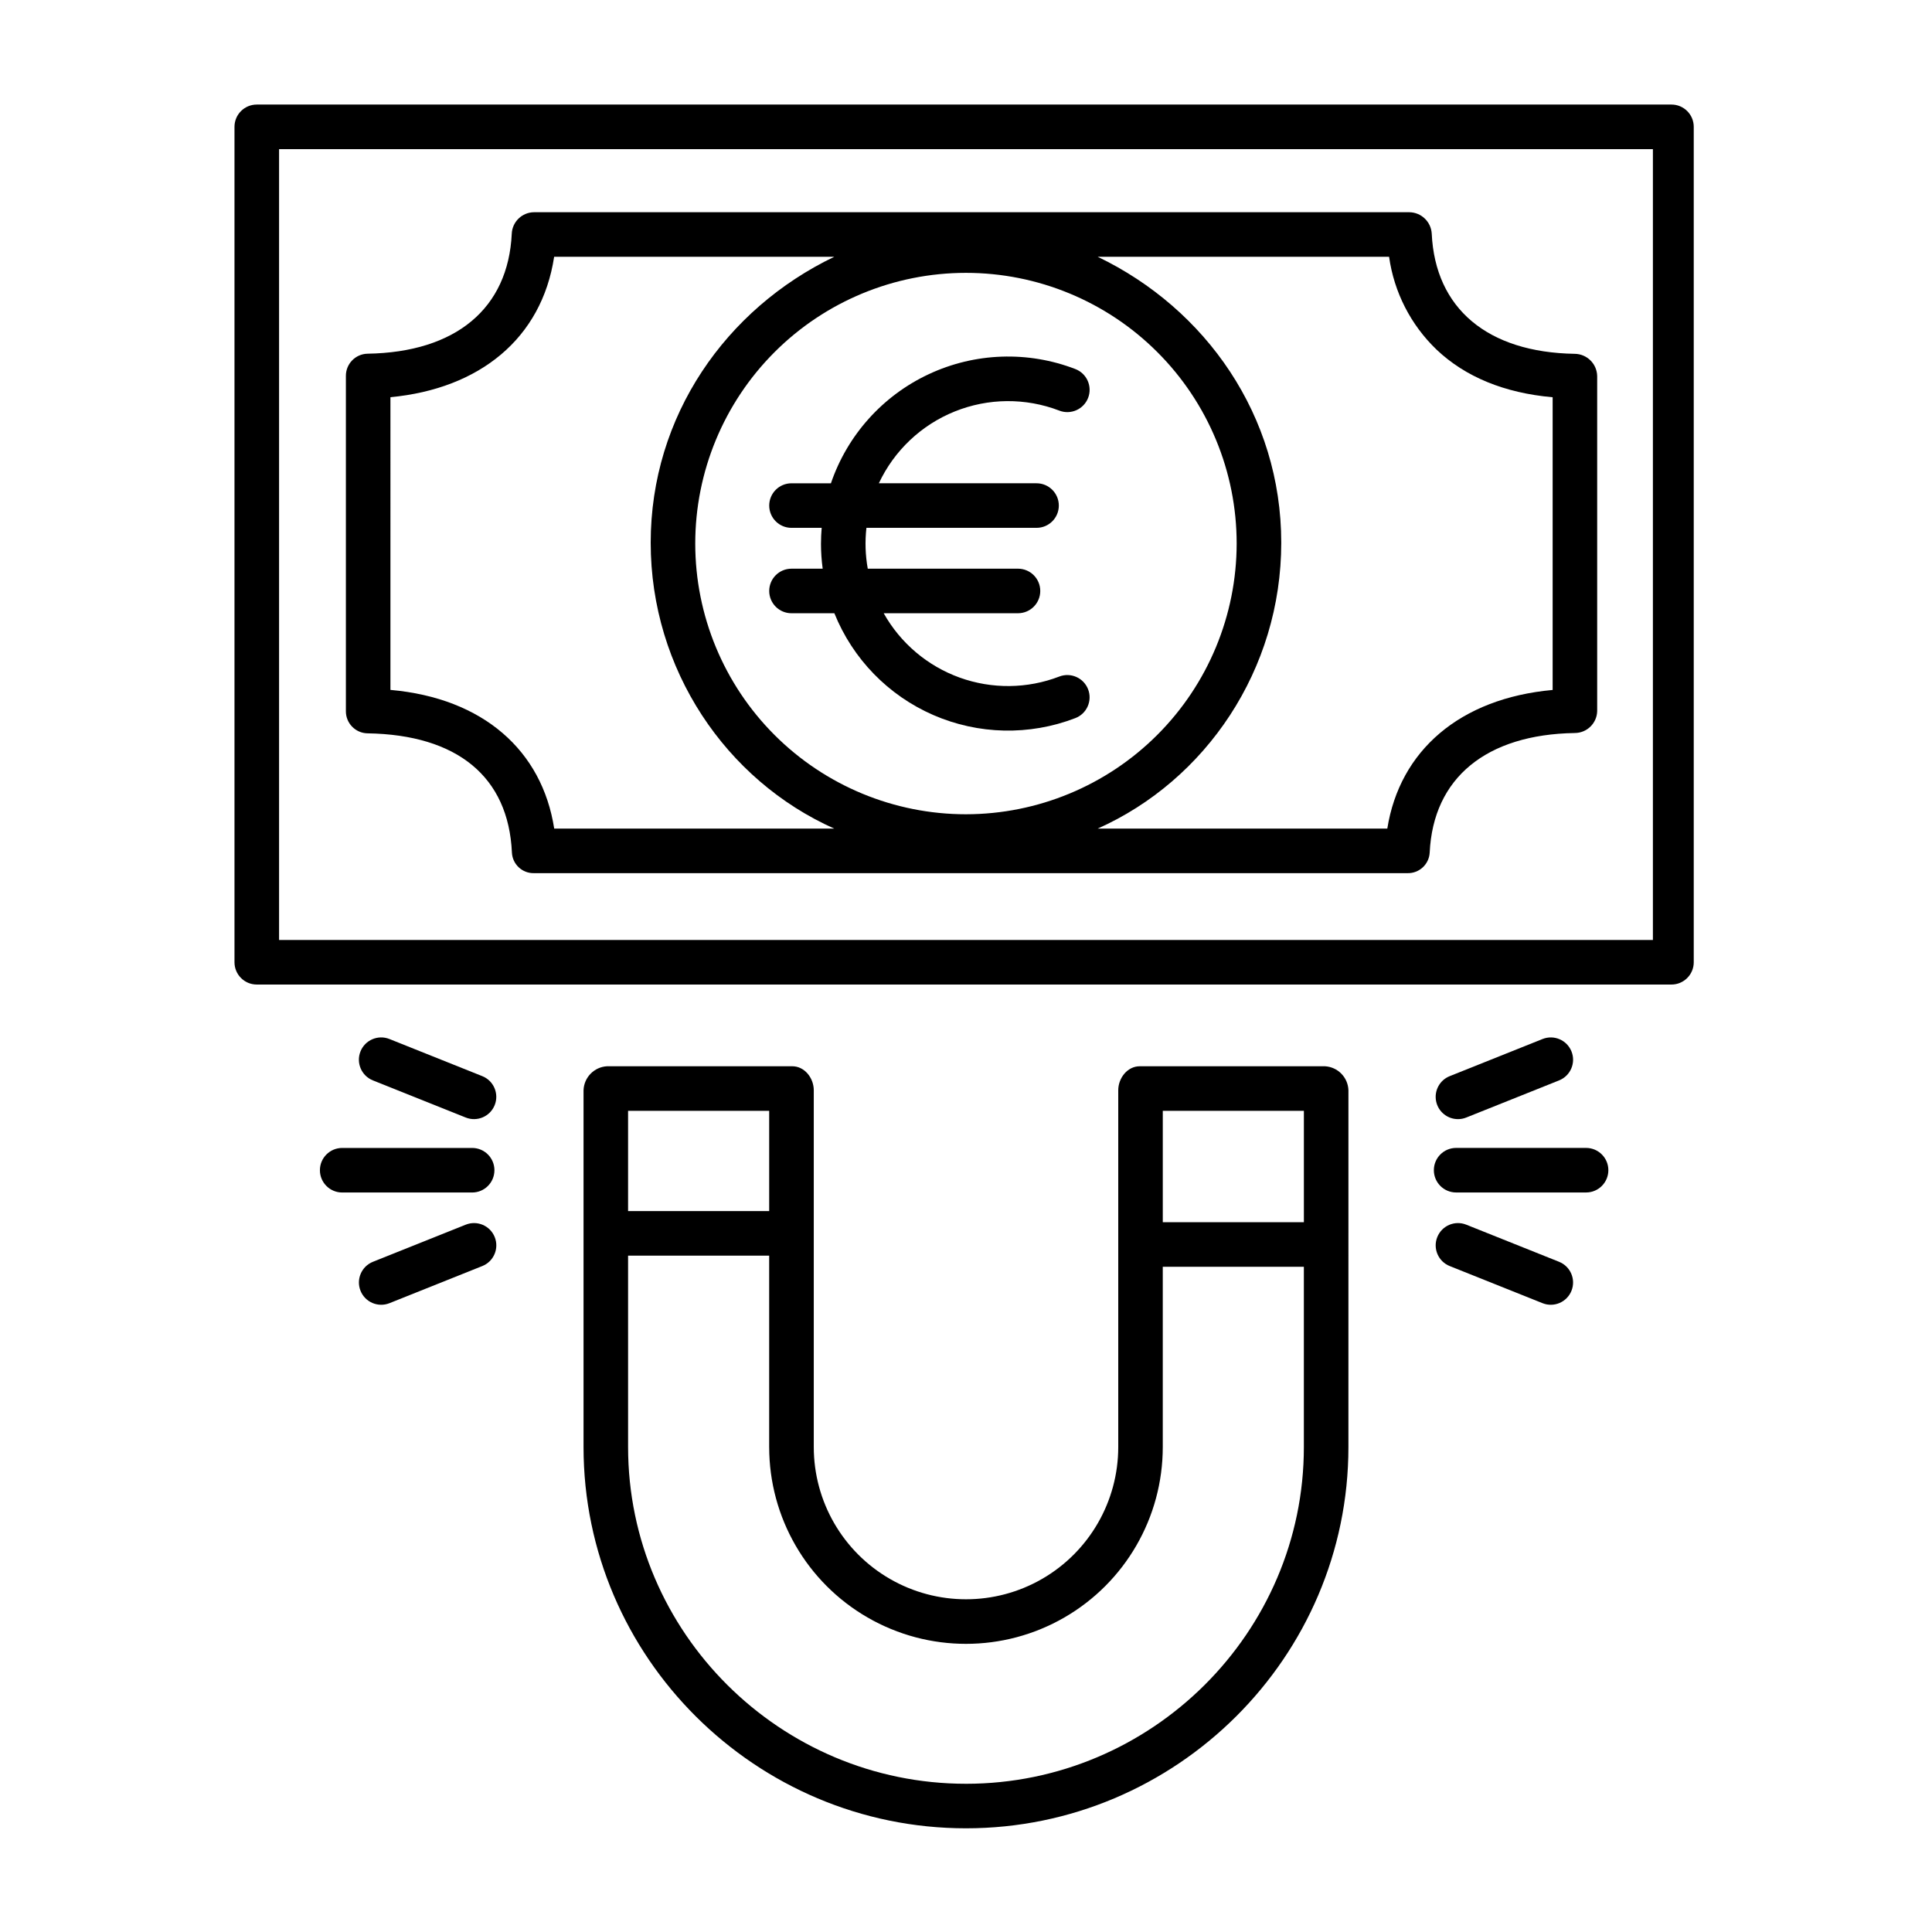 <?xml version="1.0" encoding="UTF-8"?>
<!-- Uploaded to: SVG Repo, www.svgrepo.com, Generator: SVG Repo Mixer Tools -->
<svg fill="#000000" width="800px" height="800px" version="1.1" viewBox="144 144 512 512" xmlns="http://www.w3.org/2000/svg">
 <g>
  <path d="m592.86 177.61c0-3.262-2.644-5.902-5.902-5.902h-374.91c-3.262 0-5.906 2.641-5.906 5.902v221.4c0 3.258 2.644 5.902 5.906 5.902h374.91c3.258 0 5.902-2.644 5.902-5.902zm-10.824 215.5h-364.08v-209.59h364.08z"/>
  <path d="m241.4 338.34c23.777 0.383 37.344 11.492 38.262 31.594 0.145 3.113 2.75 5.539 5.863 5.461h231.46c3.117 0.082 5.734-2.34 5.898-5.453 0.93-19.816 15.027-31.309 38.441-31.684l-0.004-0.004c3.234 0 5.879-2.582 5.949-5.812v-88.77c-0.062-3.254-2.695-5.863-5.949-5.906-23.109-0.371-36.965-12.016-37.895-31.836-0.176-3.176-2.789-5.664-5.965-5.688h-231.94c-3.168 0.027-5.758 2.527-5.898 5.688-0.93 19.816-14.812 31.43-38.227 31.805-3.215 0.07-5.773 2.719-5.731 5.938v88.77-0.004c-0.035 3.207 2.523 5.844 5.731 5.902zm283.3-101.69c7.613 7.219 17.973 11.496 30.766 12.625v77.57c-24.602 2.231-40.527 16.078-43.816 36.742h-76.754c28.684-12.793 48.648-42.156 48.648-75.77 0-33.613-19.961-61.992-48.645-75.77h77.227l-0.004 0.004c1.312 9.379 5.742 18.043 12.578 24.598zm-124.71 123.14c-19.027 0-37.277-7.559-50.73-21.012s-21.012-31.703-21.012-50.73c0-19.027 7.559-37.273 21.012-50.727 13.453-13.457 31.703-21.012 50.73-21.012s37.273 7.559 50.727 21.012c13.457 13.453 21.016 31.703 21.012 50.73-0.02 19.02-7.586 37.254-21.035 50.703s-31.684 21.016-50.703 21.035zm-152.52-110.53c23.617-2.231 40.094-15.562 43.383-37.211h74.234c-28.684 13.777-48.645 42.156-48.645 75.77s19.965 62.977 48.648 75.77l-74.219-0.004c-3.207-20.664-18.801-34.578-43.402-36.754z"/>
  <path d="m495.14 426.57h-49.102c-3.262 0-5.691 3.121-5.691 6.379v94.531c0 14.414-7.691 27.734-20.172 34.941-12.484 7.207-27.863 7.207-40.344 0-12.484-7.207-20.172-20.527-20.172-34.941v-94.531c0-3.262-2.43-6.379-5.691-6.379h-49.105c-3.41 0.191-6.113 2.961-6.219 6.379v94.531c0 55.715 45.637 101.04 101.35 101.04s101.35-45.328 101.35-101.04l0.004-94.531c-0.105-3.414-2.801-6.184-6.211-6.379zm-5.598 11.809v29.52h-37.391v-29.52zm-141.7 0v26.566h-37.395v-26.566zm52.152 178.34c-49.199 0-89.543-40.031-89.543-89.234l-0.004-50.73h37.391v50.727h0.004c0 18.633 9.938 35.852 26.074 45.168 16.137 9.316 36.016 9.316 52.152 0 16.137-9.316 26.078-26.535 26.078-45.168v-47.773h37.391v47.773c0 49.207-40.34 89.238-89.543 89.238z"/>
  <path d="m564.33 448.21h-34.441c-3.262 0-5.902 2.644-5.902 5.902 0 3.262 2.641 5.906 5.902 5.906h34.441c3.258 0 5.902-2.644 5.902-5.906 0-3.258-2.644-5.902-5.902-5.902z"/>
  <path d="m557.17 478.39-24.602-9.84c-3.027-1.211-6.461 0.262-7.672 3.289-1.215 3.027 0.258 6.465 3.289 7.676l24.602 9.84h-0.004c3.027 1.211 6.465-0.262 7.676-3.289 1.211-3.027-0.262-6.465-3.289-7.676z"/>
  <path d="m530.38 440.58c0.75 0 1.496-0.141 2.191-0.422l24.602-9.84c3.027-1.211 4.5-4.648 3.289-7.676-1.215-3.027-4.648-4.5-7.676-3.289l-24.602 9.84c-2.633 1.051-4.144 3.82-3.609 6.602 0.535 2.781 2.973 4.789 5.805 4.785z"/>
  <path d="m275.03 454.12c0-3.258-2.644-5.902-5.906-5.902h-34.438c-3.262 0-5.906 2.644-5.906 5.902 0 3.262 2.644 5.906 5.906 5.906h34.441-0.004c3.262 0 5.906-2.644 5.906-5.906z"/>
  <path d="m271.81 429.19-24.602-9.84c-3.027-1.211-6.465 0.262-7.676 3.289-1.211 3.027 0.262 6.465 3.289 7.676l24.602 9.84c3.027 1.211 6.465-0.262 7.676-3.289 1.211-3.027-0.262-6.465-3.289-7.676z"/>
  <path d="m267.43 468.55-24.602 9.84c-3.027 1.211-4.5 4.648-3.289 7.676 1.211 3.027 4.648 4.5 7.676 3.289l24.602-9.84c3.027-1.211 4.5-4.648 3.289-7.676-1.211-3.027-4.648-4.5-7.676-3.289z"/>
  <path d="m424.73 252.82c3.047 1.172 6.461-0.344 7.637-3.387 1.172-3.043-0.348-6.461-3.391-7.633-12.59-4.848-26.609-4.359-38.828 1.355-12.223 5.711-21.59 16.156-25.945 28.922h-10.449c-3.262 0-5.902 2.644-5.902 5.902 0 3.262 2.641 5.906 5.902 5.906h8c-0.113 1.379-0.184 2.769-0.184 4.172h-0.004c0.004 2.223 0.156 4.445 0.453 6.652h-8.266c-3.262 0-5.902 2.641-5.902 5.902s2.641 5.906 5.902 5.906h11.363c4.863 12.09 14.285 21.781 26.234 26.98 11.945 5.199 25.461 5.492 37.621 0.812 3.047-1.168 4.562-4.586 3.391-7.629-1.172-3.043-4.59-4.562-7.633-3.391-8.477 3.262-17.848 3.363-26.395 0.285-8.547-3.082-15.699-9.137-20.145-17.059h35.586c3.262 0 5.906-2.644 5.906-5.906s-2.644-5.902-5.906-5.902h-39.809c-0.645-3.574-0.762-7.219-0.355-10.824h45.086c3.262 0 5.902-2.644 5.902-5.906 0-3.258-2.641-5.902-5.902-5.902h-41.793c4.059-8.66 11.25-15.465 20.125-19.035 8.871-3.574 18.77-3.652 27.699-0.223z"/>
 </g>
</svg>